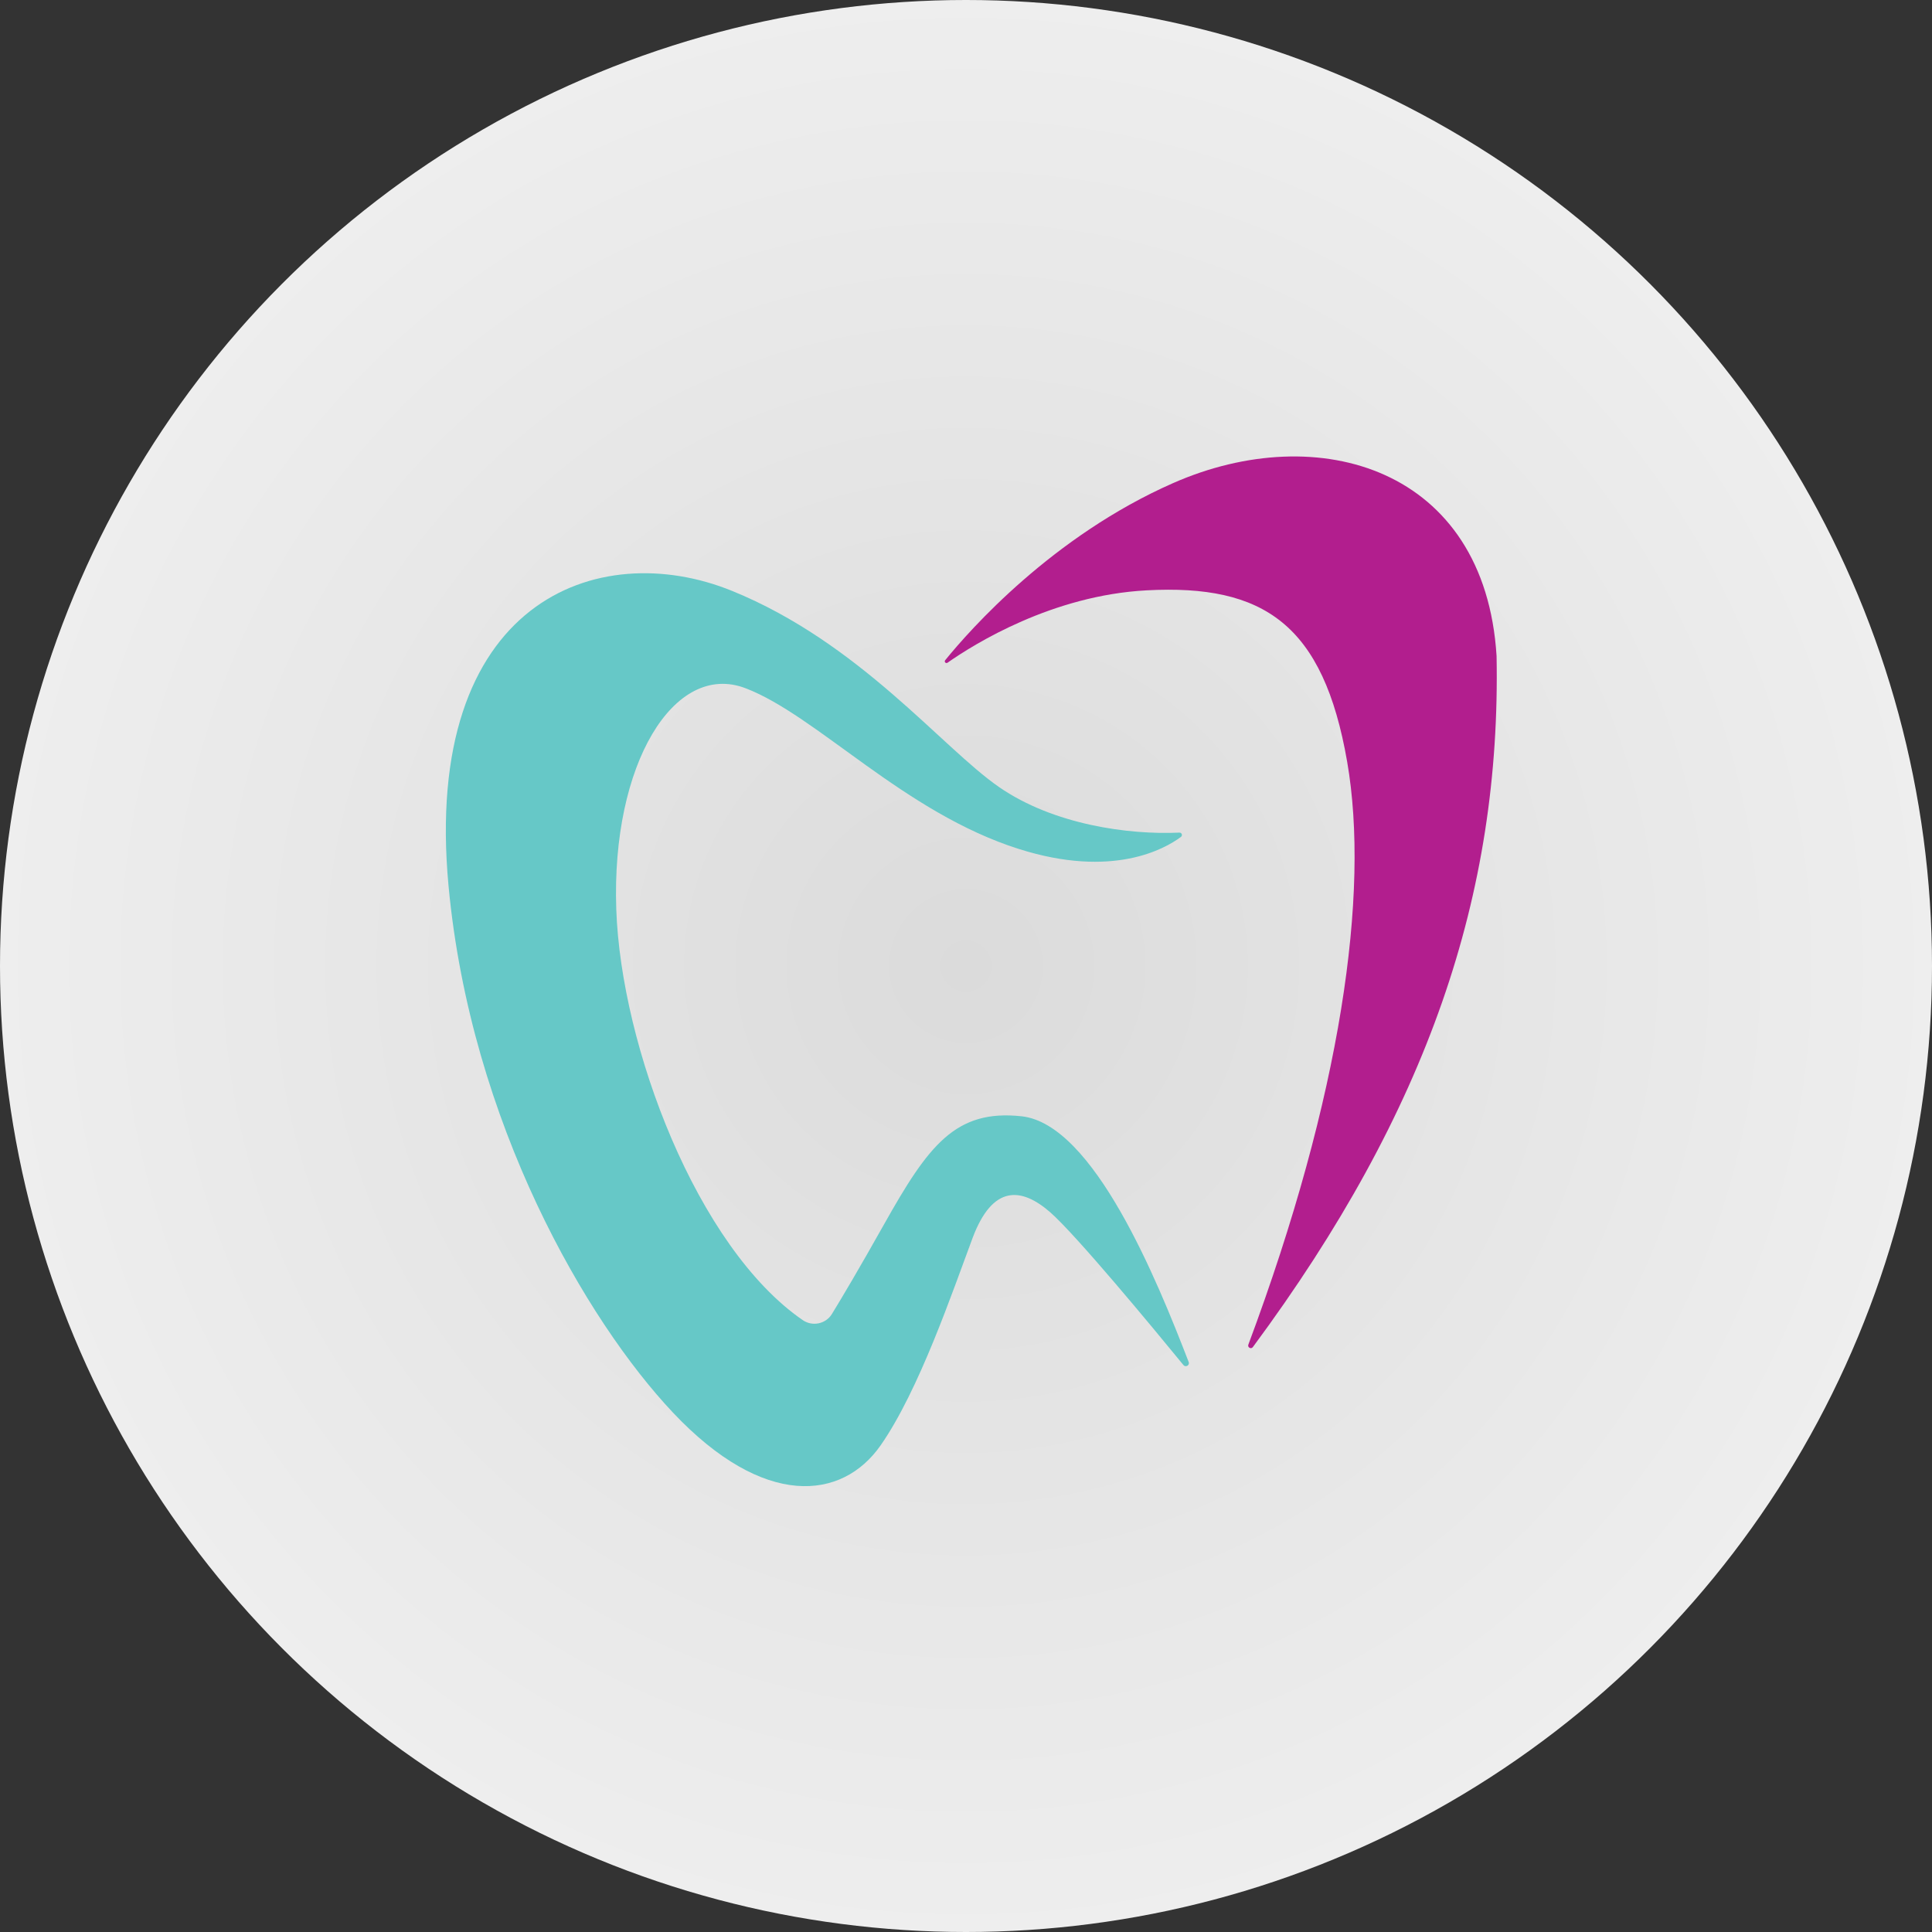 <svg xmlns="http://www.w3.org/2000/svg" xmlns:xlink="http://www.w3.org/1999/xlink" width="182px" height="182px" viewBox="0 0 182 182"><rect x="0" y="0" width="182" height="182" fill="#333333" stroke="none"/><title>Group 2</title><defs><radialGradient cx="50%" cy="50%" fx="50%" fy="50%" r="50%" id="radialGradient-1"><stop stop-color="#DBDBDB" offset="0%"></stop><stop stop-color="#EEEEEE" offset="100%"></stop></radialGradient></defs><g id="Page-1" stroke="none" stroke-width="1" fill="none" fill-rule="evenodd"><g id="Frame-4" transform="translate(-3187, -1070)"><g id="Group" transform="translate(3036, 1070)"><g transform="translate(129, 41)"><g transform="translate(22, -41)"><circle id="Oval-3" fill="url(#radialGradient-1)" style="mix-blend-mode: multiply;" cx="91" cy="91" r="91"></circle><g id="sia-dental-primary-logo-copy-2" transform="translate(42, 43)"><path d="M76.023,83.899 C75.854,84.128 75.501,83.929 75.598,83.67 C84.339,60.259 87.053,41.145 84.908,28.767 C82.666,15.814 77.052,12.02 66.007,12.612 C57.137,13.084 49.803,17.647 47.26,19.429 C47.106,19.536 46.917,19.342 47.039,19.195 C49.378,16.313 57.163,7.504 68.51,2.509 C82.21,-3.524 97.882,1.1 98.982,18.803 C99.402,41.236 92.538,61.593 76.023,83.899" id="Combined-Shape" fill="#B21E8E"></path><path d="M69.979,85.311 C70.097,85.614 69.686,85.841 69.481,85.589 C66.654,82.134 59.331,73.28 56.91,71.179 C54.238,68.86 51.515,68.558 49.618,73.629 C47.722,78.699 44.577,87.968 40.959,93.154 C37.34,98.342 29.966,99.16 21.389,90.064 C13.29,81.478 2.354,62.825 0.256,40.485 C-2.266,13.595 14.358,7.528 26.965,12.665 C38.985,17.559 46.714,27.409 52.111,31.141 C57.254,34.696 64.342,35.657 69.101,35.434 C69.326,35.424 69.429,35.702 69.25,35.838 C67.708,36.985 62.8,39.763 54.007,36.985 C43.174,33.565 34.951,24.398 28.228,21.832 C21.507,19.267 15.577,28.979 16.055,42.657 C16.501,55.597 23.676,74.522 33.625,81.362 C34.535,81.987 35.798,81.72 36.369,80.781 C37.3,79.265 38.887,76.593 41.278,72.341 C45.465,64.881 48.015,61.481 54.244,62.158 C61.031,62.906 67.003,77.588 69.979,85.311" id="Combined-Shape" fill="#66C8C7"></path></g></g></g></g></g></g></svg>